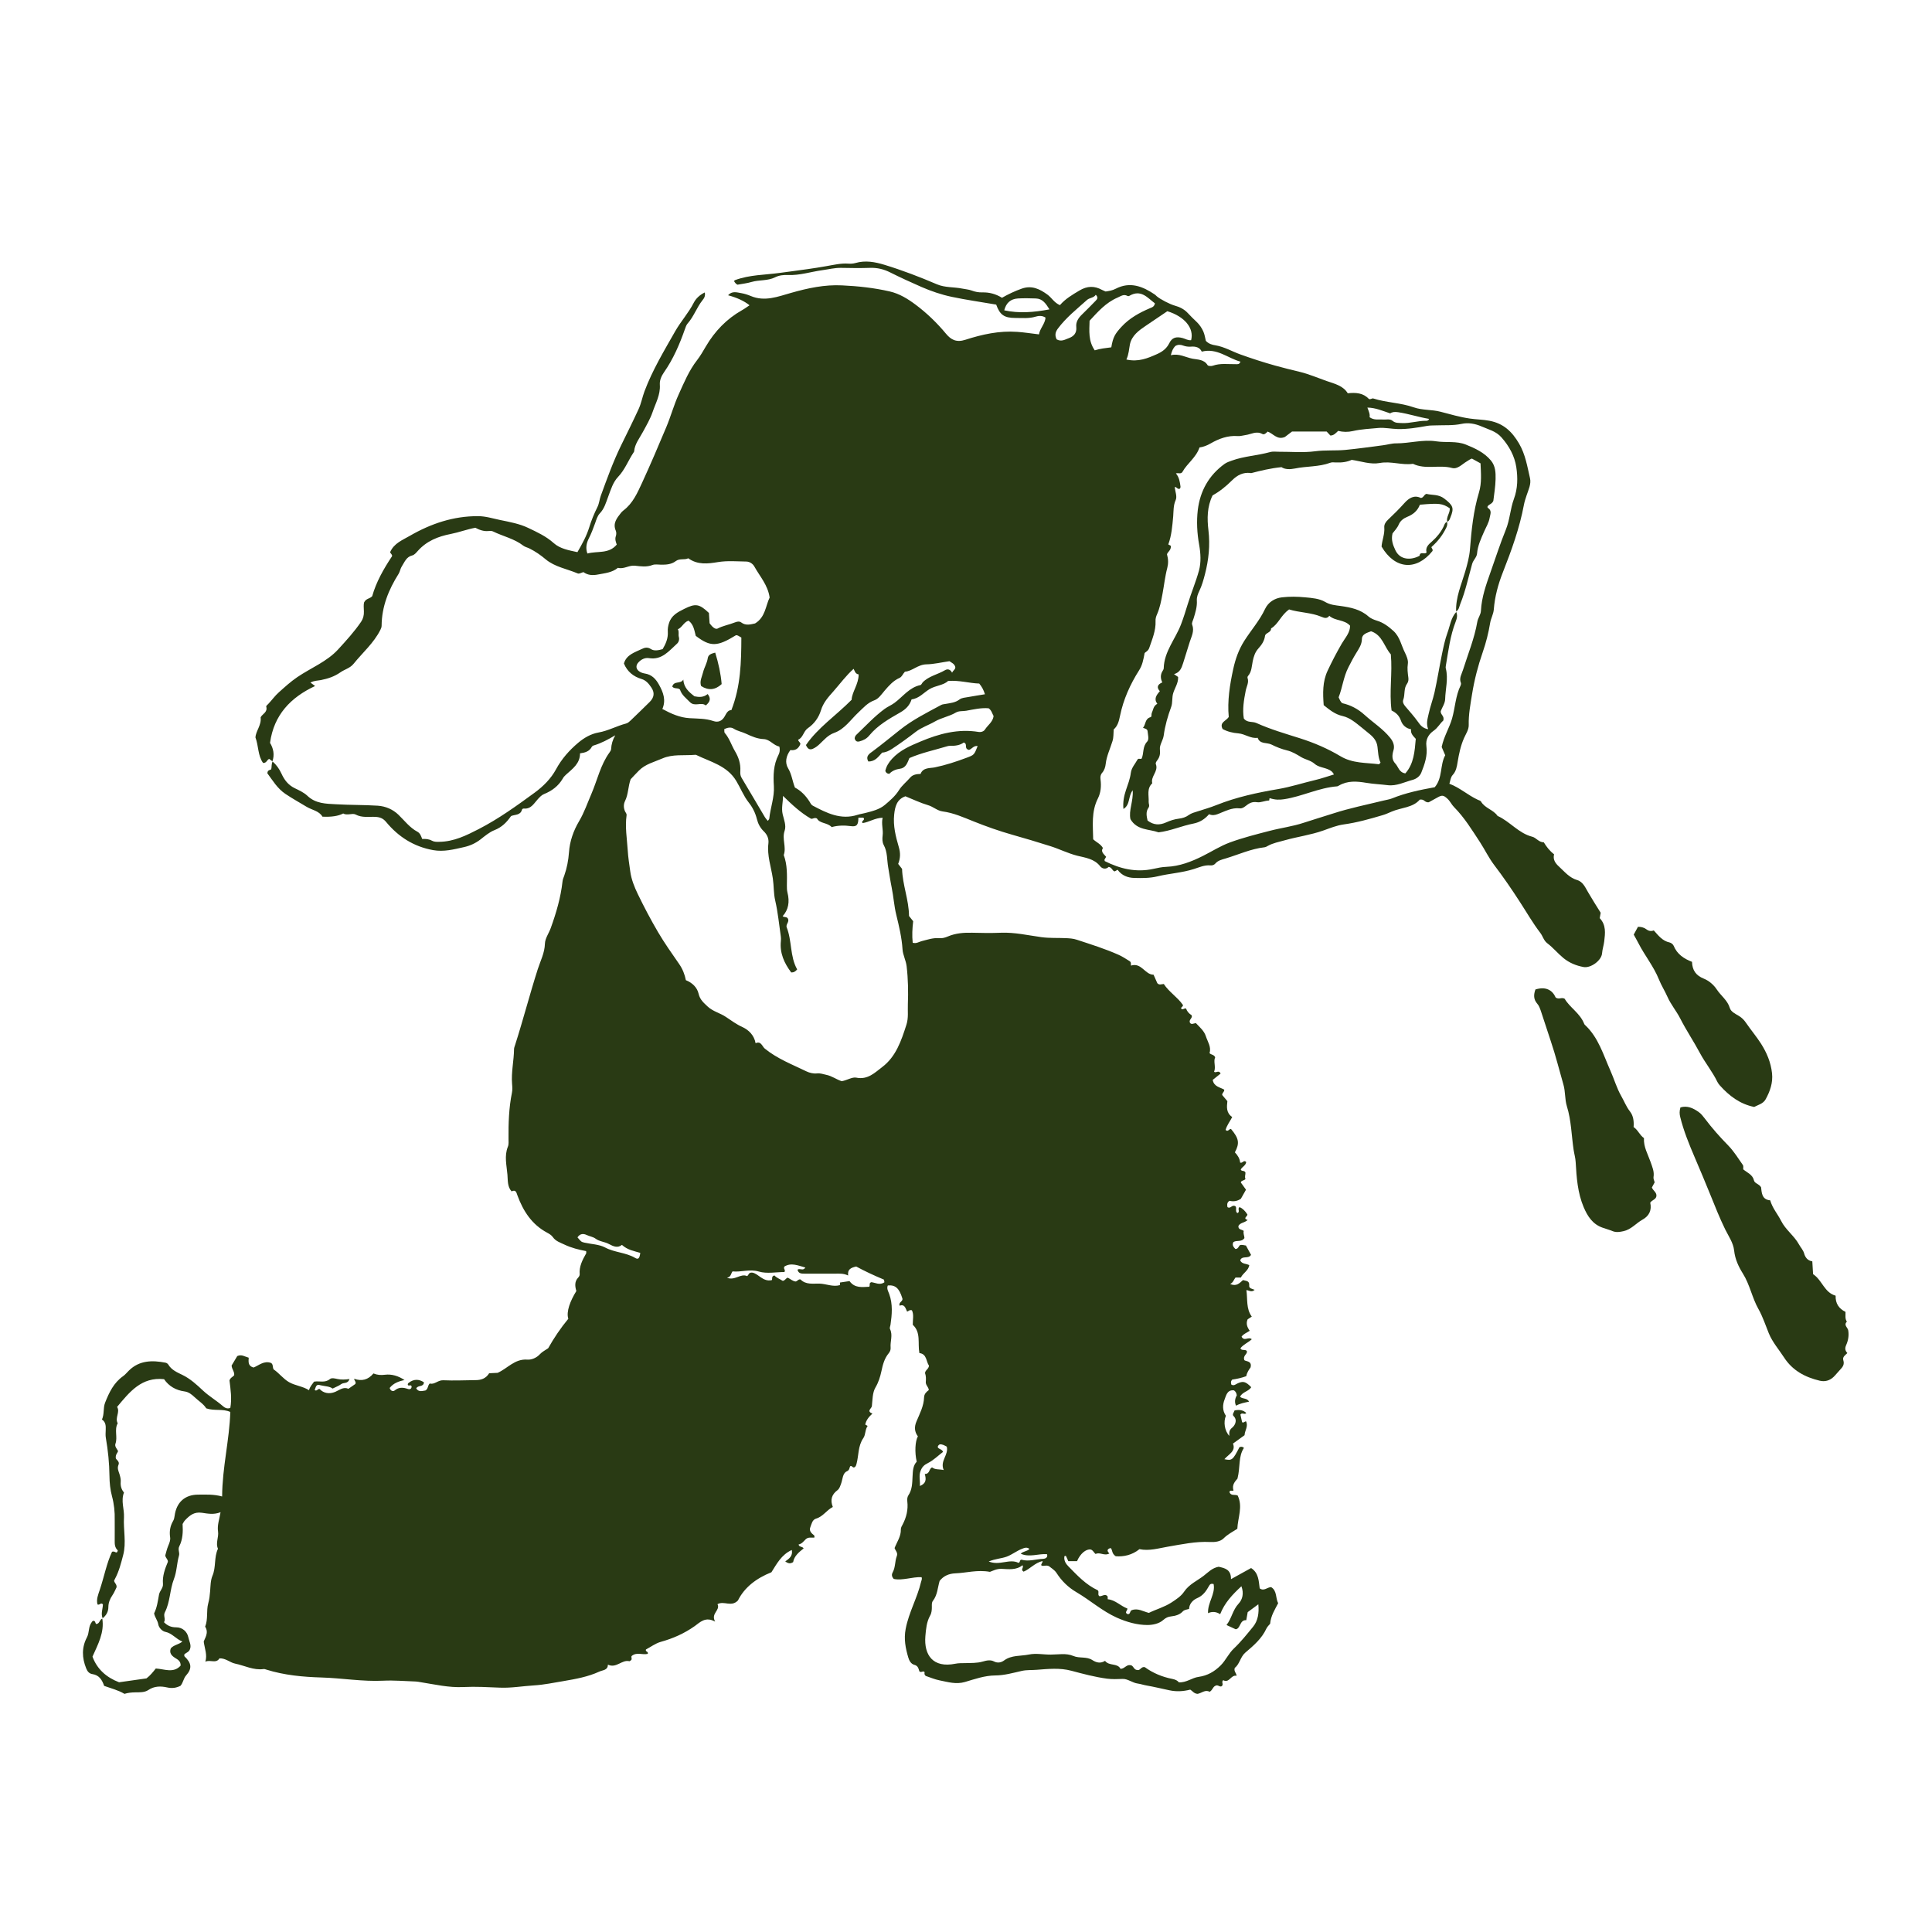 <svg xmlns="http://www.w3.org/2000/svg" fill="none" viewBox="0 0 879 879" height="879" width="879">
<path fill="#293A14" d="M124.07 346.471L122.488 345.293C121.434 345.603 121.372 347.215 119.697 347.122C117.279 343.835 117.682 339.401 116.224 335.524C116.379 332.517 119.015 329.974 118.581 326.377C119.263 324.857 121.899 324.082 121.124 321.477C121.031 321.167 121.713 320.609 122.085 320.237C123.729 318.5 125.186 316.454 126.892 314.965C129.527 312.608 132.194 310.159 135.202 308.112C141.435 303.864 148.753 301.042 153.87 295.429C157.529 291.429 161.25 287.366 164.32 282.839C165.251 281.444 165.623 279.893 165.561 278.219C165.499 276.606 165.375 274.963 165.654 274.063C166.615 272.172 168.197 272.513 169.344 271.241C171.111 264.915 174.46 258.931 178.368 253.07C178.554 252.264 177.592 251.798 177.499 251.209C179.267 247.147 183.081 245.752 186.43 243.798C196.043 238.247 206.276 234.774 217.533 234.836C220.944 234.836 224.2 235.89 227.487 236.573C231.828 237.472 236.356 238.278 240.294 240.17C244.325 242.092 248.481 243.984 251.954 247.116C254.838 249.69 258.838 250.372 262.714 251.209C264.885 247.457 266.838 243.922 268.048 240.015C269.04 236.79 270.311 233.689 271.831 230.65C272.606 229.099 272.73 227.27 273.319 225.626C276.141 217.905 278.901 210.183 282.529 202.741C285.227 197.221 287.987 191.702 290.561 186.089C291.739 183.515 292.235 180.693 293.228 178.026C296.856 168.351 302.158 159.576 307.213 150.676C309.756 146.21 313.26 142.396 315.616 137.776C316.609 135.822 318.345 134.179 320.64 133.062C321.043 134.706 320.268 135.791 319.586 136.628C316.981 139.916 315.647 144.04 312.826 147.203C312.236 147.885 311.926 148.877 311.616 149.746C309.197 156.63 306.345 163.297 302.127 169.344C300.98 170.987 300.05 172.972 300.205 175.049C300.515 179.608 298.282 183.422 296.918 187.453C295.832 190.616 294.096 193.562 292.483 196.539C290.964 199.392 288.824 201.935 288.514 205.315C288.514 205.563 288.266 205.811 288.142 206.028C285.785 209.625 284.266 213.75 281.227 216.944C278.87 219.424 277.909 222.773 276.73 225.905C275.707 228.634 274.994 231.394 272.854 233.627C271.8 234.743 271.304 236.48 270.777 237.999C269.908 240.418 269.009 242.806 267.831 245.1C266.807 247.147 266.373 249.38 267.241 251.829C271.831 250.589 276.978 252.139 280.607 247.767C280.265 246.775 279.645 245.41 280.203 243.86C280.452 243.147 280.452 242.154 280.172 241.472C278.715 238.123 280.607 235.766 282.467 233.41C282.808 232.976 283.18 232.572 283.615 232.262C287.925 229.037 290.002 224.231 292.142 219.61C295.987 211.269 299.584 202.803 303.151 194.306C305.197 189.438 306.562 184.321 308.763 179.484C311.213 174.057 313.477 168.568 317.198 163.793C318.686 161.87 319.896 159.731 321.136 157.622C325.198 150.707 330.563 145.094 337.602 141.125C338.781 140.474 339.835 139.667 341.013 138.892C338.595 136.949 335.339 135.429 331.245 134.334C333.075 132.256 335.246 133.031 337.261 133.372C338.719 133.621 340.176 134.086 341.51 134.644C347.929 137.373 353.882 134.954 359.929 133.248C367.527 131.078 375.217 129.434 383.125 129.837C390.412 130.178 397.668 130.954 404.8 132.597C409.266 133.621 413.08 136.008 416.646 138.675C421.732 142.489 426.321 146.924 430.414 151.854C432.678 154.583 435.159 155.916 439.221 154.583C446.818 152.133 454.664 150.397 462.788 150.986C466.013 151.203 469.207 151.73 472.711 152.133C473.115 149.435 475.44 147.42 475.688 144.505C474.2 143.513 472.587 143.637 471.254 144.04C468.184 145.001 465.052 144.66 461.951 144.66C456.835 144.66 454.912 143.234 453.237 138.582C446.477 137.404 439.686 136.473 432.988 135.047C428.275 134.055 423.716 132.504 419.22 130.551C414.413 128.442 409.638 126.271 404.955 123.915C402.102 122.488 399.188 121.775 395.963 121.868C391.497 122.023 387.001 121.961 382.535 121.868C379.682 121.837 376.923 122.55 374.163 122.922C368.953 123.635 363.868 125.341 358.565 125.124C356.487 125.031 354.472 125.248 352.611 126.178C349.231 127.853 345.448 127.264 341.913 128.287C339.866 128.907 337.695 129.124 335.525 129.527C334.811 129.186 334.346 128.566 333.943 127.853C334.129 127.698 334.284 127.481 334.501 127.419C341.044 125 347.991 125.093 354.751 124.163C359.03 123.573 363.278 123.046 367.558 122.426C370.349 122.023 373.139 121.589 375.93 121.093C379.248 120.534 382.535 119.697 385.977 119.945C387.032 120.038 388.179 119.945 389.202 119.666C393.699 118.333 398.226 119.201 402.382 120.472C410.506 122.953 418.445 125.992 426.259 129.341C429.949 130.923 433.949 130.52 437.764 131.295C439.19 131.605 440.709 131.667 442.105 132.194C443.655 132.783 445.206 133.062 446.88 133.031C450.043 132.938 453.02 133.714 455.873 135.481C458.757 133.838 461.734 132.411 464.928 131.295C469.486 129.713 473.053 131.512 476.495 133.993C478.448 135.388 479.627 137.745 482.231 138.83C484.712 135.946 487.906 134.086 491.131 132.163C494.666 130.054 497.953 129.992 501.426 131.915C501.892 132.163 502.419 132.349 503.008 132.628C504.527 132.411 506.109 132.163 507.566 131.388C514.14 127.977 519.877 130.272 525.397 133.993C525.738 134.21 525.986 134.551 526.296 134.799C527.971 136.225 532.219 138.396 534.483 139.047C536.746 139.667 538.762 140.66 540.406 142.427C541.677 143.823 543.072 145.156 544.437 146.459C545.739 147.699 546.732 149.187 547.445 150.738C548.096 152.195 548.313 153.839 548.623 155.079C549.988 156.506 551.538 156.878 552.933 157.095C557.027 157.777 560.531 159.886 564.314 161.25C569.493 163.111 574.733 164.816 580.067 166.305C583.819 167.359 587.633 168.289 591.385 169.189C595.479 170.181 599.51 171.917 603.572 173.344C607.169 174.584 611.108 175.484 613.185 178.926C616.999 178.523 620.255 178.802 622.798 181.499C623.511 181.903 624.194 181.127 624.752 181.282C630.768 183.205 637.187 183.205 643.172 185.314C647.11 186.709 651.358 186.275 655.389 187.329C659.793 188.477 664.196 189.779 668.755 190.43C671.669 190.864 674.646 190.864 677.592 191.423C684.073 192.632 687.981 196.415 691.144 201.842C694.027 206.772 694.865 212.23 696.105 217.564C696.725 220.2 695.392 222.835 694.555 225.378C694.089 226.805 693.624 228.169 693.345 229.626C691.361 240.263 687.702 250.372 683.732 260.45C681.624 265.815 680.073 271.459 679.639 277.257C679.453 279.521 678.306 281.32 677.964 283.459C677.22 287.956 676.104 292.39 674.584 296.762C672.445 302.933 670.801 309.259 669.747 315.802C669.003 320.485 668.103 325.074 668.227 329.819C668.289 331.989 666.925 333.912 666.088 335.804C664.537 339.339 663.793 342.967 663.173 346.688C662.832 348.797 662.491 350.905 660.94 352.58C659.979 353.634 659.917 355.03 659.421 356.58C664.165 358.348 667.886 361.821 672.414 363.898C672.91 364.115 673.592 364.27 673.809 364.674C675.577 367.744 679.422 368.364 681.345 371.217C686.988 373.728 690.864 379.124 697.19 380.706C698.896 381.14 700.167 383.279 702.369 383.217C703.64 385.295 705.036 387.125 707.052 388.675C706.462 391.032 707.579 392.706 709.253 394.226C711.827 396.583 713.967 399.342 717.626 400.428C720.2 401.172 721.347 403.932 722.556 405.978C724.355 409.079 726.247 412.056 728.262 415.281L727.828 417.731C730.805 420.863 730.309 424.615 729.875 428.274C729.658 430.104 729.037 431.872 728.882 433.763C728.634 436.988 723.735 440.585 720.448 439.965C717.13 439.345 714.091 438.135 711.331 435.903C708.726 433.763 706.586 431.127 703.92 429.112C702.338 427.902 701.935 425.918 700.788 424.429C697.346 419.933 694.555 415.033 691.485 410.32C687.764 404.552 683.887 398.908 679.732 393.451C677.313 390.257 675.546 386.535 673.344 383.155C669.716 377.636 666.274 371.961 661.591 367.247C660.413 366.069 659.793 364.55 658.583 363.433C656.785 361.759 656.103 361.635 653.963 362.844C652.537 363.619 651.141 364.394 650.025 365.015C648.877 365.108 648.412 364.581 647.854 364.177C647.389 363.867 646.893 363.681 645.962 363.805C642.768 367.526 637.528 367.371 633.155 369.263C631.822 369.821 630.458 370.472 629.031 370.876C623.201 372.612 617.372 374.256 611.325 375.093C608.131 375.527 605.061 376.798 602.084 377.853C596.316 379.899 590.3 380.675 584.47 382.318C581.865 383.062 579.199 383.527 576.811 384.861C576.346 385.14 575.85 385.419 575.322 385.481C569.121 386.194 563.446 388.83 557.554 390.598C555.879 391.094 554.143 391.466 552.902 392.923C552.344 393.575 551.507 393.792 550.67 393.73C548.003 393.482 545.646 394.598 543.196 395.373C537.77 397.11 532.064 397.389 526.575 398.722C523.071 399.559 519.598 399.528 516.094 399.435C513.086 399.373 510.388 398.35 508.466 395.714C508.093 395.931 507.659 396.21 507.194 396.458C505.985 396.272 505.985 394.629 504.403 394.412C503.256 395.59 501.519 395.373 500.527 394.102C497.829 390.66 493.705 390.226 490.108 389.326C485.86 388.241 482.045 386.287 477.921 384.985C472.153 383.155 466.354 381.419 460.525 379.775C454.602 378.101 448.741 376.023 443.004 373.728C438.415 371.899 433.856 369.821 428.833 369.17C426.445 368.86 424.584 366.999 422.197 366.317C418.724 365.294 415.406 363.681 411.933 362.286C407.994 363.681 407.188 366.999 406.816 370.658C406.289 375.744 407.529 380.613 408.925 385.388C409.731 388.086 409.669 390.474 408.645 393.047L410.413 395.311C410.63 402.691 413.514 409.39 413.576 416.739L415.468 419.127C415.064 422.414 414.909 425.701 415.251 428.926C416.925 429.422 418.103 428.491 419.344 428.181C421.98 427.53 424.522 426.6 427.282 426.848C428.678 426.972 429.98 426.6 431.221 426.073C434.787 424.553 438.508 424.274 442.353 424.367C446.694 424.491 451.036 424.553 455.377 424.367C461.641 424.119 467.719 425.546 473.859 426.383C477.518 426.879 481.146 426.662 484.774 426.817C486.542 426.91 488.247 426.972 489.953 427.561C496.341 429.67 502.76 431.654 508.931 434.414C510.667 435.19 512.249 436.244 513.861 437.236C514.854 437.856 514.388 438.601 514.575 439.314C519.35 437.794 520.9 443.469 524.839 443.469L526.544 447.314C527.413 448.307 528.374 447.748 529.49 447.686C531.816 451.284 535.661 453.609 538.142 457.144C538.514 458.013 537.181 458.106 537.398 458.881C538.111 459.718 538.886 458.478 539.63 458.881C540.126 460.183 540.809 461.021 542.173 461.92C542.731 463.222 540.716 463.905 541.398 465.331C542.08 466.323 543.041 465.579 544.096 465.486C545.77 467.285 547.848 468.99 548.623 471.44C549.429 473.952 551.197 476.339 550.298 479.13C551.011 479.968 552.251 479.688 552.871 481.022C551.941 482.975 553.306 485.363 552.375 487.627C553.244 488.371 554.515 486.635 555.352 488.433L551.755 491.317C552.251 494.387 555.042 494.635 556.965 495.751C557.182 496.775 555.972 497.116 556.065 498.201L558.422 500.992C558.143 503.566 557.802 506.326 560.624 508.217C559.57 510.264 558.174 511.969 557.616 514.078C558.701 515.194 559.197 513.52 560.066 513.644C563.694 517.985 564.066 520.094 561.833 524.28C563.074 525.583 564.097 527.133 564.221 528.932C565.368 529.428 565.833 527.474 566.981 528.684C566.826 530.265 565.12 530.854 564.5 532.095C564.903 533.118 566.113 532.312 566.64 533.459C566.733 534.296 566.144 535.444 566.671 536.374C565.989 537.304 564.81 536.901 564.531 537.987L566.888 541.274L564.562 545.398C562.919 546.545 561.12 546.762 559.383 546.328C558.081 547.165 558.329 548.22 558.453 549.212C559.849 550.111 560.345 548.158 561.802 548.654C563.074 549.15 561.678 551.135 562.981 551.91C564.407 551.383 562.795 549.801 564.004 549.212C565.286 549.75 566.464 550.866 567.539 552.561C567.57 553.46 565.306 554.267 567.632 555.073C566.268 556.344 564.314 556.189 563.446 557.771C563.26 559.569 565.027 559.29 565.864 560.035C565.523 561.213 566.206 562.36 566.175 563.29C564.81 565.275 562.64 564.097 561.151 565.12C560.438 566.485 561.244 567.384 562.05 568.252C563.291 568.283 563.508 567.136 564.066 566.547C565.12 566.143 565.989 566.609 566.857 566.671L569.183 570.919C567.973 572.997 565.089 571.043 564.252 573.431C565.058 575.198 566.981 574.826 568.376 575.601C568.004 578.144 565.523 579.167 564.562 581.245H562.112C561.337 582.144 561.182 583.416 559.694 584.191C562.608 585.431 563.973 583.757 565.523 582.392C566.857 582.858 568.562 582.548 568.345 584.935C568.221 586.238 569.741 586.362 570.826 586.827C569.493 588.129 568.252 587.075 567.074 586.951C567.663 591.199 566.888 595.448 569.524 599.014L567.632 600.254C566.764 602.239 567.477 603.913 568.593 605.464C567.26 606.363 565.771 606.859 564.872 608.13C566.051 610.456 567.973 608.006 569.524 609.309C567.88 610.859 565.709 611.635 564.345 613.433C564.903 614.705 566.392 613.743 567.229 614.612C567.787 616.1 565.399 616.534 566.113 618.767C566.609 619.511 569.772 618.953 568.965 622.147C568.283 623.077 567.322 624.411 567.012 626.116C564.841 626.922 562.608 627.388 560.624 627.667C559.756 628.628 560.097 629.372 560.252 629.992C560.996 630.333 561.43 630.271 561.957 629.992C565.244 628.101 566.578 628.318 569.276 631.14C568.097 633.093 565.213 633.248 564.19 635.481C565.399 636.628 567.353 635.915 568.283 637.714C566.206 638.148 564.159 638.52 562.36 639.543C561.658 638.076 561.771 636.504 562.702 634.83C562.577 633.9 562.236 633.062 561.368 632.566C558.267 632.225 557.833 635.016 557.151 636.721C556.251 639.016 556.065 641.714 557.74 644.133C556.562 646.924 557.12 651.017 559.321 653.281C559.197 651.668 559.228 650.645 560.624 649.528C561.554 648.784 563.353 646.334 561.182 644.195C560.5 643.513 561.461 642.489 561.678 641.714C563.952 641.218 565.73 641.6 567.012 642.861C566.33 643.854 565.151 642.458 564.345 643.575L565.12 647.079C565.927 647.482 566.175 646.675 566.919 646.675C568.035 648.939 566.299 650.924 566.237 652.97L560.965 656.785C562.36 660.258 559.011 661.622 557.058 663.886C560.531 664.63 560.903 664.289 563.911 658.428C564.562 658.18 565.213 658.056 565.958 658.738C563.322 662.707 564.376 667.39 563.012 672.724C562.236 673.716 560.283 675.421 561.213 678.088C560.593 678.553 559.725 677.747 559.352 678.771C559.942 680.755 561.864 679.794 563.105 680.414C565.554 685.469 563.167 690.461 562.95 695.547C560.748 696.942 558.515 698.09 556.655 699.95C555.228 701.377 552.716 701.687 550.546 701.563C544.003 701.222 537.708 702.617 531.289 703.702C527.133 704.415 522.854 705.749 518.42 704.819C515.071 707.516 511.225 708.323 507.628 708.044C505.861 706.896 506.14 705.47 505.52 704.478C505.365 704.415 505.21 704.322 505.117 704.353C503.597 704.819 503.597 705.687 504.744 706.772C502.45 708.075 500.372 705.997 498.48 707.02C497.581 706.338 497.333 705.253 496.186 704.974C494.077 704.695 491.472 706.865 490.015 710.276H486.046L484.991 707.951C484.526 707.796 484.278 707.92 484.247 708.261C484.03 710.028 484.898 711.455 486.046 712.602C490.108 716.757 494.077 721.037 499.442 723.517C500.248 724.293 499.194 725.502 500.186 726.215C501.302 726.339 502.419 725.285 503.349 725.812C504.341 726.339 503.814 726.929 504 727.611C507.442 727.921 509.83 730.681 512.931 731.828C513.024 732.789 511.411 733.596 512.993 734.371C514.357 734.619 513.985 732.944 514.854 732.603C517.675 731.487 520.094 733.192 522.699 733.813C526.048 732.169 529.676 731.208 532.901 729.13C535.103 727.704 537.336 726.246 538.731 724.169C541.026 720.758 544.654 719.238 547.662 716.912C549.646 715.393 551.414 713.377 554.453 712.819C557.058 713.439 560.128 713.904 560.066 718.463L569.214 713.408C572.718 715.672 572.656 719.331 573.121 722.649C575.105 724.107 576.501 722.122 578.33 722.091C581.09 723.766 580.284 727.084 581.524 729.409C580.005 732.355 578.206 735.053 577.865 738.774C577.524 739.208 576.656 739.953 576.191 740.914C574.051 745.565 570.33 748.697 566.547 751.922C564.314 753.845 564.004 757.163 561.802 758.806C561.213 760.357 562.484 761.07 562.608 762.435C560.035 761.814 559.259 766.001 556.531 764.419C555.538 765.318 556.779 766.156 555.941 767.086C555.135 767.83 554.112 766.373 553.151 766.9C551.786 767.334 551.755 768.947 550.329 769.722C548.375 768.544 546.576 770.404 544.84 770.652C543.165 770.528 542.514 769.288 541.522 768.73C538.359 769.536 535.32 769.722 532.095 769.04C528.591 768.295 525.118 767.458 521.614 766.838C520.28 766.621 519.009 766.156 517.675 765.97C515.226 765.66 513.086 763.768 510.791 763.861C508.373 763.954 506.078 764.047 503.628 763.737C498.108 762.993 492.775 761.566 487.441 760.14C482.231 758.744 476.929 759.303 471.688 759.706C469.455 759.892 467.161 759.706 464.928 760.202C460.928 761.101 456.99 762.249 452.803 762.28C448.028 762.311 443.5 763.923 439.004 765.256C434.911 766.435 431.252 765.256 427.468 764.512C425.236 764.078 423.096 763.117 421.173 762.497C420.46 761.907 420.584 761.38 420.677 760.822C420.026 759.861 419.189 761.225 418.29 760.419C417.917 759.396 417.824 757.907 415.995 757.442C414.475 757.07 413.607 755.457 413.235 754.093C411.995 749.876 411.157 745.751 412.057 741.069C413.483 733.565 417.359 726.991 419.065 719.672C419.22 719.021 419.623 718.432 419.282 717.564C415.002 717.378 410.692 719.207 406.63 718.37C405.576 717.192 405.669 716.23 406.134 715.393C407.436 713.067 407.095 710.369 408.025 707.951C408.614 706.462 407.374 705.439 407.002 704.322C408.118 701.47 409.948 698.989 409.855 695.857C409.855 695.02 410.258 694.337 410.661 693.624C412.398 690.337 413.235 686.802 412.801 683.112C412.677 682.089 412.801 681.096 413.235 680.414C415.064 677.716 415.033 674.739 415.189 671.669C415.313 669.313 415.375 666.739 417.08 665.033C416.088 660.754 416.367 655.637 417.607 653.498C416.026 651.389 415.933 649.156 416.956 646.738C418.445 643.171 420.305 639.729 420.429 635.729C420.491 634.179 421.453 633.279 422.569 632.442C422.507 631.047 421.08 630.209 421.204 628.721C421.328 627.387 421.328 625.992 420.863 624.721C420.925 623.356 422.507 622.922 422.662 621.341C421.297 619.418 421.732 616.007 418.29 615.604C417.452 611.045 419.096 606.239 415.282 602.735C415.251 600.44 415.871 598.052 414.878 596.13C413.669 595.851 413.452 596.533 412.708 596.75C411.995 595.355 411.684 593.184 409.297 594.052C408.677 592.378 411.002 592.161 410.537 590.703C409.111 586.083 407.374 584.532 403.932 584.842C403.281 586.238 404.149 587.571 404.552 588.687C406.258 593.37 405.824 598.083 405.141 602.797C405.048 603.448 404.645 604.099 404.955 604.75C406.289 607.479 404.955 610.301 405.203 613.092C405.296 614.084 404.955 614.922 404.304 615.728C402.351 618.085 401.637 620.937 401.017 623.852C400.459 626.426 399.715 628.876 398.288 631.295C396.924 633.62 396.986 636.876 396.676 639.729C396.552 640.877 394.071 641.993 396.924 643.14C395.249 644.66 394.04 646.179 393.668 648.133L394.753 648.753C393.544 650.397 393.885 652.691 392.8 654.273C390.288 657.901 390.753 662.149 389.668 666.088C389.513 666.615 389.389 667.142 388.892 667.483C388.055 668.103 387.838 666.894 386.97 666.987C386.319 667.483 386.784 668.754 385.295 669.406C383.342 670.243 383.404 673.034 382.69 674.956C382.256 676.104 381.977 677.251 381.016 677.995C378.38 679.949 377.636 682.43 378.907 685.624C376.054 687.081 374.473 689.996 371.279 690.926C369.573 691.422 369.232 693.376 368.674 694.834C367.992 696.539 369.201 697.593 370.411 698.555C370.566 698.679 370.504 699.02 370.566 699.516C369.263 699.764 367.806 699.113 366.534 700.353C365.635 701.222 364.798 702.431 363.34 702.679C363.526 703.981 365.015 703.454 365.635 704.478C363.495 706.183 361.294 707.982 360.86 710.71C359.557 711.548 358.596 711.362 357.262 710.4C359.061 709.16 360.798 707.889 360.239 705.191C355.495 707.33 353.324 711.641 350.968 715.331C344.021 718.091 338.657 722.277 335.742 728.169C332.672 731.332 329.447 728.169 326.439 729.843C327.834 732.727 323.276 733.968 325.354 737.782C320.919 735.332 318.469 738.123 316.113 739.798C311.337 743.178 306.221 745.441 300.639 746.992C298.189 747.674 296.018 749.349 293.879 750.465C293.538 751.643 295.057 751.209 294.716 752.449C292.452 753.07 289.754 751.55 287.522 753.318C286.809 753.814 287.894 754.806 287.026 755.395C286.808 755.55 286.529 755.861 286.343 755.799C282.932 754.961 280.39 759.21 276.575 757.349C276.544 759.985 274.281 759.768 272.637 760.543C267.489 762.9 261.939 763.892 256.512 764.822C252.016 765.567 247.519 766.528 242.93 766.807C237.782 767.117 232.604 768.047 227.487 767.83C221.936 767.613 216.417 767.272 210.897 767.551C204.168 767.892 197.749 766.342 191.237 765.319C190.585 765.225 189.903 765.07 189.221 765.039C184.26 764.884 179.298 764.419 174.367 764.667C164.972 765.132 155.7 763.489 146.335 763.21C137.9 762.962 129.372 762.187 121.155 759.613C120.783 759.489 120.349 759.334 119.976 759.365C115.356 760.016 111.294 757.783 106.952 756.884C104.565 756.388 102.735 754.403 99.851 754.496C98.332 757.039 95.696 754.961 93.432 756.016C94.362 752.853 93.184 750.372 92.688 746.899C93.153 745.317 95.138 742.899 93.339 740.077C94.735 736.635 93.804 732.882 94.735 729.502C95.262 727.58 95.448 725.843 95.603 723.921C95.789 721.626 95.758 719.083 96.657 716.943C98.363 712.974 97.308 708.509 99.169 704.633C97.991 701.997 99.603 699.392 99.2 696.756C98.766 693.934 99.82 691.205 100.347 688.011C97.246 689.252 94.424 688.632 91.789 688.259C88.223 687.763 86.238 689.531 84.191 691.671C83.726 692.136 83.447 692.787 83.075 693.376C83.292 696.849 83.168 700.353 81.587 703.485C80.78 705.067 81.866 706.276 81.431 707.765C80.439 711.238 80.439 715.083 79.137 718.401C77.214 723.331 77.462 728.82 75.013 733.534C74.175 735.115 75.509 736.697 74.609 738.061C76.253 739.736 77.989 740.387 80.191 740.387C82.92 740.387 85.122 742.247 85.68 744.883C86.052 746.682 87.137 748.449 86.455 750.248C86.021 751.736 84.532 751.891 83.819 752.791C83.881 753.163 83.819 753.504 83.974 753.628C87.168 756.667 87.478 759.117 84.688 762.249C83.447 763.644 83.385 765.505 82.114 766.993C80.284 767.892 78.424 768.264 76.067 767.737C73.214 767.086 70.206 767.055 67.477 768.916C65.772 770.063 63.508 769.939 61.523 769.97C59.88 770.001 58.298 770.125 56.624 770.652C53.771 768.947 50.484 768.14 47.383 767.024C46.453 764.295 45.119 762.124 42.018 761.659C40.561 761.442 39.724 760.388 39.196 759.024C37.274 754.248 37.119 749.535 39.568 744.914C40.685 742.774 40.158 740.17 41.646 738.154C41.894 737.844 42.018 737.472 42.483 737.41C43.445 737.41 43.29 738.371 43.693 738.867C45.367 738.898 45.243 736.821 46.546 736.417C47.538 742.774 44.592 748.077 42.08 753.721C44.189 759.489 48.499 763.21 54.174 765.381C58.422 764.76 62.578 764.171 66.64 763.613C68.314 762.342 69.586 760.76 70.888 759.117C74.795 759.334 78.92 761.411 82.176 757.814C82.269 755.768 80.935 755.085 79.633 754.279C78.051 753.287 76.904 752.015 77.71 749.938C79.075 748.356 81.307 748.263 82.982 746.837C80.036 745.72 78.331 743.054 75.198 742.433C73.834 742.185 72.253 740.573 72.004 738.991C71.694 737.193 70.454 735.859 70.113 734.03C71.446 731.394 71.819 728.386 72.346 725.502C72.687 723.704 74.299 722.525 74.144 720.634C73.834 717.005 75.075 713.718 76.377 710.586C76.47 709.408 75.323 708.912 75.198 707.641C75.571 706.369 75.912 704.788 76.532 703.299C77.059 702.028 77.617 700.756 77.4 699.392C76.997 696.756 77.4 694.306 78.765 691.981C79.168 691.298 79.354 690.461 79.447 689.655C80.253 683.546 84.067 680.042 90.114 680.011C93.587 680.011 97.091 679.763 101.061 680.848C101.123 667.7 104.379 655.203 104.782 642.396C101.34 640.815 97.556 642.055 93.835 640.753C92.595 638.737 90.362 637.404 88.502 635.636C87.261 634.489 85.866 633.31 84.005 633.062C80.098 632.535 76.904 630.768 74.64 627.481C64.407 626.395 58.98 633.248 53.275 640.101C54.763 642.489 52.158 645.032 53.554 647.544C51.91 650.49 53.616 653.808 52.53 656.847C52.096 658.087 53.151 659.11 53.709 660.165C53.492 661.126 52.468 661.684 52.685 663.452C52.809 664.072 54.577 664.971 53.926 666.398C53.213 668.01 53.926 669.313 54.36 670.677C54.701 671.855 55.042 673.034 54.918 674.243C54.763 676.073 55.259 677.716 56.407 679.05C54.918 682.864 56.593 686.554 56.407 690.244C56.066 696.012 57.554 701.842 56.035 707.547C55.073 711.176 54.174 714.835 52.375 718.215C52.189 718.556 52.034 718.928 51.91 719.145C52.034 720.261 53.213 720.727 53.027 722.184C52.499 723.207 51.972 724.603 51.135 725.812C50.019 727.425 49.336 729.192 49.305 731.084C49.305 733.317 48.344 734.929 46.701 736.262C45.801 734.123 46.763 732.014 46.825 729.967C45.956 728.851 45.398 730.402 44.375 729.998C43.693 727.673 44.716 725.378 45.429 723.207C47.383 717.347 48.53 711.176 50.98 705.997C52.282 705.563 52.654 706.772 53.337 706.121C53.43 705.811 53.647 705.439 53.554 705.346C52.22 704.105 52.158 702.555 52.189 700.911C52.251 697.779 52.158 694.678 52.189 691.546C52.282 687.887 51.91 684.321 50.949 680.724C50.143 677.747 49.833 674.615 49.802 671.514C49.74 665.684 49.15 659.948 48.158 654.211C47.941 653.032 48.065 651.761 48.096 650.552C48.158 648.753 48.158 647.017 46.391 645.838C47.538 643.264 46.856 640.629 47.817 638.179C49.647 633.527 51.755 629.093 56.035 626.085C57.027 625.403 57.771 624.38 58.67 623.542C63.446 618.86 69.276 618.829 75.291 619.976C75.788 620.069 76.346 620.441 76.594 620.875C78.082 623.356 80.625 624.38 83.013 625.558C86.579 627.294 89.525 629.992 92.347 632.659C95.138 635.264 98.425 637.156 101.278 639.636C102.146 640.381 103.231 641.156 104.782 640.567C105.557 636.349 104.906 632.132 104.41 628.039C104.813 626.767 105.991 626.426 106.549 625.682C106.735 624.038 105.495 623.015 105.371 621.279L107.945 616.968C109.929 616.069 111.325 617.216 113.154 617.712C113.092 619.387 112.658 621.465 115.387 622.178C117.775 621.217 120.132 618.922 123.326 620.1C124.411 620.813 123.915 622.116 124.504 623.046C127.016 624.721 128.814 627.294 131.512 628.845C134.365 630.457 137.714 630.675 140.598 632.504C141.001 630.83 142.117 629.775 142.893 628.597C145.342 628.194 147.885 629.31 150.118 627.419C150.924 626.736 152.568 627.201 153.622 627.419C155.327 627.76 156.971 627.698 159.018 627.419C158.273 629.713 156.32 628.907 155.265 629.713C154.211 630.519 152.878 630.954 151.327 631.76C149.901 630.675 147.854 630.737 145.932 630.271C144.133 629.806 143.916 630.116 143.172 632.411C144.133 633.155 144.536 631.791 145.404 631.946C147.172 633.868 149.808 634.396 152.537 633.248C154.459 632.442 156.196 630.83 158.521 631.853L161.653 629.682C162.181 628.597 161.157 628.287 161.157 627.294C164.568 628.535 167.483 627.791 169.902 624.876C171.608 625.589 173.282 625.713 175.174 625.465C178.182 625.093 181.283 625.992 184.042 627.884C181.283 628.442 178.926 629.372 177.282 631.481C177.685 632.845 178.833 633.217 179.546 632.628C181.531 630.985 183.453 631.202 185.624 631.946C186.399 632.225 187.298 631.946 187.267 630.768C186.988 629.775 185.996 630.768 185.593 630.147C185.376 629.682 185.686 629.341 185.965 629.124C188.26 627.357 190.585 627.387 192.88 628.907C192.694 631.264 190.182 630.023 189.376 631.698C190.523 633.527 192.229 632.783 193.562 632.628C194.865 631.884 194.493 630.488 195.516 629.434C197.625 630.116 199.206 627.884 201.625 627.977C206.493 628.194 211.393 627.977 216.261 627.915C218.773 627.915 221.006 627.294 222.556 624.783L226.402 624.597C230.898 622.643 234.154 618.147 239.922 618.581C241.751 618.736 244.108 617.837 245.69 616.069C246.651 615.015 248.077 614.332 249.411 613.402C252.016 608.751 255.086 604.192 258.559 600.006C257.535 596.719 259.458 591.85 262.218 587.385C261.629 585.338 261.257 583.106 263.117 581.183C263.458 580.842 263.768 580.222 263.737 579.757C263.427 576.191 265.009 573.214 266.683 570.268C266.807 570.082 266.683 569.772 266.683 569.213C263.365 568.593 259.985 567.756 256.853 566.267C254.931 565.337 252.822 564.748 251.488 562.794C250.899 561.957 249.876 561.337 248.946 560.841C241.969 557.12 238.03 551.011 235.394 543.816C234.96 542.607 234.681 541.057 232.759 542.049C230.774 539.878 231.084 536.932 230.867 534.452C230.526 530.265 229.348 525.924 231.084 521.676C231.518 520.621 231.363 519.257 231.363 518.047C231.301 511.039 231.518 504.062 232.914 497.178C233.193 495.875 233.1 494.449 232.976 493.116C232.542 487.813 233.813 482.603 233.875 477.332C233.875 476.68 234.185 476.029 234.371 475.378C238.03 463.967 241.007 452.369 244.666 440.957C245.876 437.174 247.798 433.577 247.922 429.36C247.984 426.941 249.721 424.615 250.589 422.196C253.07 415.312 255.117 408.366 255.923 401.079C256.016 400.149 256.388 399.249 256.729 398.35C257.939 394.939 258.59 391.466 258.869 387.776C259.21 382.783 260.884 377.977 263.458 373.635C265.815 369.666 267.272 365.325 269.102 361.107C271.8 354.812 273.226 347.928 277.351 342.285C277.661 341.85 278.002 341.323 278.033 340.827C278.157 338.625 278.746 336.548 279.924 334.532C276.73 336.424 273.598 338.129 270.156 339.153C269.784 339.246 269.381 339.525 269.226 339.835C268.141 341.85 266.249 342.44 263.892 342.75C263.923 347.432 260.45 349.789 257.473 352.487C256.853 353.045 256.388 353.572 255.985 354.316C254.031 357.634 251.085 359.836 247.55 361.263C246.372 361.728 245.628 362.627 244.759 363.526C242.992 365.418 241.689 368.147 238.402 367.868C237.968 367.837 237.565 368.023 237.472 368.426C236.759 371 234.278 370.534 232.511 371.279C230.557 374.101 228.355 376.364 224.944 377.698C222.712 378.566 220.634 380.333 218.649 381.884C216.324 383.683 213.843 384.799 211.052 385.419C206.462 386.442 201.935 387.652 197.067 386.783C188.26 385.202 181.283 380.737 175.701 374.007C174.336 372.333 172.879 371.775 170.863 371.651C167.824 371.496 164.785 372.178 161.746 370.565C160.32 369.821 157.87 371.186 156.165 370.1C153.932 371.279 150.779 371.764 146.707 371.558C145.187 368.922 141.962 368.55 139.482 367.061C136.257 365.108 132.939 363.278 129.807 361.169C126.178 358.72 123.977 354.968 121.651 351.836C121.713 350.409 122.519 350.44 123.388 350.037C123.698 349.014 123.388 347.618 124.039 346.471C125.775 347.99 127.078 349.851 128.039 351.929C129.341 354.781 131.047 357.107 134.086 358.596C136.071 359.557 138.303 360.58 139.823 362.038C143.606 365.666 148.319 365.666 152.847 365.914C159.173 366.286 165.53 366.162 171.856 366.565C175.515 366.813 178.771 368.271 181.283 370.689C184.073 373.387 186.399 376.55 189.903 378.411C191.175 379.093 191.609 380.457 192.074 381.698C193.624 381.636 195.113 381.729 196.415 382.442C197.532 383.062 198.586 383.031 199.857 383C206.493 382.938 212.199 380.085 217.812 377.201C226.836 372.55 235.053 366.627 243.24 360.642C247.178 357.758 250.682 354.254 252.977 350.006C255.551 345.231 259.055 341.323 263.055 337.943C265.66 335.742 268.792 333.881 272.327 333.261C276.699 332.486 280.607 330.284 284.886 329.168C285.63 328.981 286.312 328.361 286.871 327.834C289.785 325.043 292.7 322.221 295.584 319.368C297.631 317.322 297.941 315.182 296.359 312.825C295.243 311.151 293.972 309.538 291.863 308.918C288.173 307.802 285.413 305.6 283.863 301.879C285.01 297.848 288.762 296.824 291.987 295.274C293.259 294.654 294.592 294.282 296.142 295.305C297.6 296.266 299.553 295.894 301.476 295.336C302.903 292.948 304.019 290.405 303.833 287.429C303.74 286.064 303.957 284.762 304.391 283.459C305.476 279.955 308.36 278.498 311.275 277.04C316.454 274.435 318.159 274.715 322.532 278.87L322.842 283.552C323.617 284.576 324.33 285.568 325.571 286.033C325.819 286.033 326.16 286.126 326.346 286.033C328.889 284.669 331.773 284.234 334.439 283.149C335.401 282.777 336.424 282.591 337.168 283.149C339.308 284.793 341.479 284.079 343.525 283.645C348.239 280.823 348.301 275.676 350.161 271.862C349.355 266.187 345.727 262.28 343.246 257.814C342.502 256.45 341.044 255.52 339.587 255.489C335.277 255.427 330.966 255.023 326.625 255.737C322.098 256.481 317.446 257.101 313.136 254C311.43 254.899 309.26 253.907 307.43 255.302C305.507 256.76 303.182 256.946 300.856 256.915C299.491 256.915 298.003 256.605 296.825 257.07C294.158 258.093 291.46 257.659 288.886 257.38C286.126 257.07 283.832 259.086 281.134 258.341C278.498 260.512 275.304 260.76 272.079 261.38C269.443 261.908 267.365 261.659 265.443 260.295C264.42 260.574 263.489 261.163 262.9 260.915C258.001 258.838 252.419 257.938 248.294 254.496C245.969 252.543 243.643 250.93 241.007 249.597C240.046 249.101 238.899 248.883 238.092 248.263C233.968 245.069 228.851 244.015 224.293 241.782C223.735 241.503 222.96 241.534 222.277 241.596C220.014 241.844 218.029 241.038 216.261 240.108C212.354 240.852 208.757 242.216 205.129 242.93C199.237 244.077 194.09 246.155 190.058 250.682C189.345 251.488 188.508 252.481 187.578 252.698C184.818 253.349 184.073 255.768 182.802 257.69C182.151 258.683 181.996 260.016 181.376 261.039C176.817 268.265 173.685 275.955 173.623 284.669C173.623 285.351 173.375 285.94 173.065 286.56C170.057 292.576 164.972 296.917 160.847 302.034C159.235 304.019 156.785 304.546 154.893 305.879C152.102 307.833 149.219 308.763 145.994 309.414C144.536 309.693 142.831 309.631 141.249 310.562L143.358 312.112C132.225 317.322 124.597 325.26 122.86 337.974C124.349 340.455 125.031 343.339 123.915 346.471H124.07ZM359.96 442.415C356.797 438.197 354.689 433.608 355.278 428.088C355.34 427.406 355.34 426.724 355.247 426.073C354.441 420.615 353.944 415.095 352.704 409.762C351.929 406.413 352.115 403.064 351.619 399.714C350.843 394.412 348.921 389.202 349.603 383.714C349.851 381.543 349.045 379.713 347.494 378.225C345.882 376.674 344.89 374.783 344.362 372.643C343.649 369.852 342.44 367.371 340.641 365.108C338.285 362.131 336.951 358.565 334.998 355.34C330.811 348.331 323.338 346.688 316.795 343.494C316.578 343.37 316.268 343.401 315.989 343.432C311.089 343.835 306.035 343.029 301.352 345.075C297.662 346.688 293.6 347.618 290.654 350.626C289.32 351.96 288.049 353.355 286.933 354.533C285.723 357.882 285.909 361.325 284.39 364.394C283.646 365.914 283.677 367.557 284.359 369.108C284.607 369.697 285.165 370.131 285.072 370.938C284.328 376.271 285.258 381.574 285.599 386.877C285.785 390.07 286.312 393.295 286.746 396.458C287.212 399.994 288.607 403.529 290.189 406.785C293.041 412.677 296.111 418.506 299.429 424.15C302.344 429.112 305.693 433.825 308.98 438.57C310.593 440.895 311.554 443.407 312.05 445.95C315.058 447.159 317.198 449.299 317.849 452.152C318.469 454.85 320.175 456.245 321.942 457.92C324.33 460.183 327.586 460.866 330.253 462.664C332.672 464.277 335.029 466.044 337.788 467.285C340.579 468.556 343.122 470.975 343.773 474.634C346.254 473.486 346.75 476.06 347.929 477.053C353.634 481.704 360.456 484.309 366.968 487.472C368.271 488.092 370.1 488.557 371.651 488.371C373.232 488.185 374.442 488.712 375.837 488.991C378.535 489.519 380.613 491.193 382.969 491.906C385.357 491.503 387.745 489.922 389.544 490.294C394.815 491.379 398.04 487.999 401.358 485.487C407.653 480.743 410.072 473.455 412.398 466.199C413.39 463.098 412.925 460.059 413.049 456.989C413.266 451.222 413.173 445.423 412.491 439.655C412.181 436.957 410.785 434.445 410.63 432.027C410.289 426.569 409.049 421.452 407.777 416.212C406.785 412.18 406.537 407.963 405.7 403.87C405.079 400.831 404.645 397.761 404.118 394.691C403.498 391.28 403.839 387.683 402.071 384.458C401.389 383.217 401.389 381.605 401.575 380.085C401.916 377.45 400.893 374.876 401.575 372.054C398.04 372.116 395.435 374.07 392.458 374.473C391.528 373.449 393.916 373.17 392.8 372.023H390.536C390.536 375.248 389.854 376.24 387.125 375.868C384.179 375.465 381.295 375.496 378.38 376.302C376.426 374.163 372.953 374.783 371.682 372.364C370.473 371.806 369.79 372.705 368.984 372.488C364.209 369.759 360.239 366.007 356.239 362.1C356.27 364.984 355.433 367.557 356.084 370.441C356.642 372.86 357.821 375.589 356.983 377.977C355.681 381.698 357.883 385.388 356.58 389.016C358.255 393.482 358.069 398.164 358.007 402.815C358.007 403.87 358.007 404.986 358.255 406.009C359.371 410.351 358.689 413.979 356.084 416.832C356.766 417.483 358.038 416.956 358.503 418.01C359.185 419.468 357.511 420.46 357.883 421.824C360.394 428.057 359.34 435.159 362.689 441.05C361.914 441.981 361.17 442.477 359.929 442.446L359.96 442.415ZM655.917 339.866C656.909 335.059 659.39 331.245 660.63 326.966C662.056 321.973 662.212 316.609 664.537 311.864C664.692 311.523 664.785 310.996 664.661 310.686C663.762 308.546 665.002 306.748 665.592 304.856C667.886 297.569 670.832 290.467 672.135 282.87C672.445 281.103 673.685 279.738 673.778 277.878C674.088 271.738 676.135 266.001 678.151 260.295C680.445 253.845 682.523 247.333 685.097 241.007C686.957 236.449 687.112 231.518 688.787 226.991C690.554 222.215 690.585 217.347 689.872 212.571C689.097 207.486 686.647 202.989 683.143 199.02C680.6 196.136 677.251 195.423 674.088 194.027C671.111 192.725 667.979 192.198 664.971 192.849C661.064 193.686 657.157 193.376 653.25 193.531C651.885 193.593 650.521 193.531 649.218 193.779C644.846 194.555 640.474 195.299 635.977 195.206C633 195.144 629.993 194.462 627.14 194.71C623.294 195.082 619.356 195.237 615.573 196.105C613.247 196.632 611.046 196.601 608.813 196.043C607.759 197.035 606.859 198.152 605.278 198.152L603.572 196.322H587.85L584.594 198.803C581.028 200.322 579.292 197.221 576.718 196.353C576.067 197.066 575.167 197.935 574.299 197.438C571.601 195.95 569.214 197.594 566.733 197.935C565.554 198.09 564.345 198.493 563.136 198.4C558.608 198.059 554.577 199.578 550.794 201.749C549.15 202.71 547.445 203.361 545.739 203.578C544.189 208.199 540.157 210.773 537.987 214.68C537.336 215.858 536.002 215.021 535.01 215.393C536.498 217.13 536.808 219.269 537.088 221.347C537.15 221.874 536.87 222.401 536.56 222.432C535.475 222.556 535.382 221.409 534.452 221.626C534.669 223.58 535.63 225.905 534.917 227.456C533.8 229.937 533.956 232.51 533.77 234.898C533.366 239.27 533.056 243.581 531.537 247.705C532.25 248.046 532.715 248.294 532.715 248.449C532.808 250.465 531.196 251.085 530.948 252.202C531.568 254.403 531.599 256.357 531.072 258.403C530.048 262.249 529.645 266.249 528.901 270.187C528.312 273.381 527.723 276.513 526.42 279.49C525.955 280.513 525.676 281.506 525.738 282.591C525.924 286.901 524.218 290.778 522.885 294.747C522.42 296.173 521.149 296.669 520.776 297.104C520.187 300.266 519.722 302.654 518.265 304.949C514.202 311.337 511.101 318.221 509.582 325.663C509.086 328.144 508.466 330.377 506.698 331.865C506.543 333.85 506.698 335.431 506.14 337.199C505.117 340.61 503.473 343.897 503.07 347.494C502.915 348.983 502.45 350.44 501.457 351.587C500.651 352.518 500.558 353.51 500.713 354.626C501.085 357.603 500.868 360.549 499.535 363.216C496.434 369.294 497.271 375.713 497.364 381.853C498.946 383.31 500.713 383.931 501.799 385.822C500.62 387.497 502.295 388.644 503.256 389.822C502.915 390.412 502.698 390.753 502.512 391.094C502.45 391.187 502.543 391.342 502.636 391.776C509.52 395.249 516.807 397.048 524.715 395.311C526.699 394.877 528.684 394.443 530.7 394.381C536.653 394.133 542.018 392.055 547.228 389.45C551.321 387.404 555.228 384.892 559.507 383.31C565.43 381.14 571.57 379.589 577.679 378.008C582.765 376.674 588.036 376.023 592.998 374.38C597.463 372.891 601.991 371.589 606.456 370.131C613.961 367.682 621.744 366.131 629.434 364.239C630.737 363.898 632.101 363.743 633.342 363.247C639.512 360.735 645.962 359.402 652.754 358.162C656.413 353.975 655.079 348.021 657.529 343.618L655.917 339.866ZM536.312 765.412C539.847 765.598 542.266 763.334 545.305 762.931C549.336 762.373 552.53 760.543 555.414 757.659C557.74 755.302 559.011 752.232 561.368 750.031C564.593 746.961 567.353 743.488 570.144 740.077C572.283 737.441 572.904 733.937 572.501 729.905L567.663 733.472L567.012 737.131C563.942 736.883 564.469 741.1 562.174 741.255L558.019 739.332C560.376 736.386 560.81 732.479 563.539 729.595C565.275 727.735 566.02 725.006 564.81 721.688C560.655 725.533 557.182 729.223 555.135 734.402C553.244 733.192 551.445 733.13 549.615 733.937C549.398 729.068 553.057 725.223 552.158 720.696C550.794 720.323 550.453 720.913 550.081 721.533C548.747 723.89 547.383 725.967 544.592 727.146C542.855 727.89 541.057 729.626 540.995 732.014C539.909 732.355 538.886 732.324 538.049 733.223C536.715 734.65 534.793 735.177 532.932 735.394C531.413 735.549 530.42 736.014 529.211 737.069C527.319 738.774 524.405 739.301 522.11 739.332C517.303 739.332 512.59 737.968 508.124 735.983C501.426 732.975 495.938 728.014 489.674 724.355C486.015 722.215 483.038 719.3 480.743 715.734C479.782 714.215 478.2 713.377 477.27 712.571C475.843 711.889 474.758 712.788 473.797 712.23C473.518 711.517 474.293 711.269 474.355 710.245C470.82 710.99 468.587 713.904 465.703 715.052C464.091 714.06 465.982 713.284 465.207 712.137C462.354 714.432 458.943 713.935 455.625 713.78C453.485 713.687 451.718 714.68 450.385 715.145C444.648 714.091 439.624 715.641 434.539 715.827C431.81 715.951 429.298 716.943 427.499 719.269C426.6 722.277 426.538 725.626 424.46 728.324C423.84 729.099 423.964 730.154 423.964 731.084C423.964 732.448 423.871 733.844 423.189 735.022C421.546 737.937 421.297 741.224 421.018 744.387C420.305 753.008 424.491 758.993 434.632 756.946C436.12 756.636 437.608 756.698 439.066 756.667C441.764 756.574 444.431 756.729 447.128 755.954C448.741 755.488 450.602 755.023 452.276 755.923C453.951 756.791 455.625 756.357 456.866 755.426C460.277 752.946 464.339 753.535 468.122 752.76C471.409 752.077 474.727 752.822 478.045 752.791C481.456 752.791 485.022 752.015 488.34 753.411C491.1 754.589 494.325 753.566 496.961 755.271C498.76 756.419 500.62 756.977 502.76 755.643C504.682 758.124 508.404 756.512 509.799 759.272C511.691 759.241 512.435 757.287 514.264 757.597C515.691 757.597 515.753 759.768 517.427 759.799C518.761 760.202 519.133 758.124 520.838 758.496C524.436 761.132 528.746 762.962 533.397 763.861C534.886 764.14 535.878 764.76 536.281 765.349L536.312 765.412ZM359.681 341.137C357.511 344.021 357.076 347.06 358.565 349.541C360.239 352.332 360.518 355.402 361.666 358.317C364.457 359.774 366.565 362.007 368.271 364.643C368.705 365.325 368.984 366.1 369.759 366.534C376.147 369.914 382.566 373.17 390.164 370.72C391.311 370.348 392.551 370.193 393.699 369.883C396.8 369.077 400.056 368.333 402.568 366.224C404.924 364.239 407.312 362.193 408.987 359.526C410.351 357.324 412.429 355.743 414.103 353.789C415.313 352.363 417.08 352.177 418.817 352.115C419.964 349.076 423.189 349.572 425.267 349.138C430.259 348.114 435.004 346.533 439.748 344.765C443.19 343.494 443.221 343.463 444.803 339.432C442.911 339.06 441.826 341.199 440.74 341.168C438.384 340.455 440.492 338.501 438.477 337.819C436.802 339.06 434.601 339.401 432.306 339.308C431.779 339.308 431.221 339.432 430.724 339.587C425.112 341.292 419.344 342.471 413.762 344.889C412.894 346.843 412.243 349.355 409.576 349.727C407.498 350.006 405.824 350.75 404.583 352.084C403.498 351.991 403.095 351.494 402.785 350.781C403.219 348.642 404.366 346.874 405.855 345.231C409.421 341.323 414.103 339.339 418.848 337.354C427.313 333.788 435.965 331.493 445.237 333.013C446.446 333.199 447.594 332.734 448.121 331.927C449.392 329.912 451.687 328.516 452.059 325.787C451.408 324.671 451.191 323.276 449.826 322.252C446.446 321.942 443.004 322.749 439.593 323.369C438.012 323.648 436.306 323.338 434.849 324.206C431.872 325.974 428.399 326.501 425.329 328.268C422.507 329.912 419.251 330.935 416.615 332.982C413.08 335.711 409.483 338.315 405.762 340.765C404.366 341.664 402.971 342.316 401.358 342.409C399.622 344.3 398.133 346.533 395.063 346.44C393.637 343.928 395.745 342.781 397.048 341.819C401.265 338.687 405.296 335.338 409.421 332.082C415.158 327.493 421.763 324.206 428.213 320.733C428.771 320.423 429.515 320.392 430.166 320.268C432.399 319.865 434.663 319.71 436.616 318.19C437.609 317.446 439.159 317.384 440.492 317.136C442.942 316.671 445.423 316.33 448.121 315.864C447.501 313.88 446.694 312.391 445.516 310.996C440.896 310.841 436.461 309.414 431.345 309.817C429.236 311.833 425.701 311.864 422.941 313.508C420.243 315.12 418.165 317.787 414.754 318.19C413.855 320.95 412.119 322.686 409.576 324.144C404.49 327.059 399.312 329.974 395.466 334.656C394.319 336.083 392.769 336.858 391.001 337.323C389.823 337.633 389.233 337.106 388.861 336.114C388.83 335.369 389.171 334.718 389.637 334.284C393.854 330.284 397.792 325.974 402.475 322.531C403.87 321.508 405.514 320.857 406.94 319.803C410.785 316.981 413.7 312.732 418.786 311.678C419.189 311.585 419.437 310.872 419.778 310.469C422.569 307.585 426.569 306.903 429.887 304.949C431.159 304.174 432.399 304.546 433.174 306.065C433.639 304.98 434.756 304.546 434.632 303.46C434.228 301.972 432.926 301.507 431.965 300.825C428.368 301.352 424.833 302.189 421.577 302.251C417.545 302.313 415.127 305.352 411.715 305.6C410.723 306.623 410.444 307.895 409.204 308.453C406.413 309.693 404.459 311.926 402.506 314.19C401.11 315.833 399.715 317.942 397.854 318.593C394.722 319.71 392.831 322.004 390.598 324.082C387.063 327.369 384.303 331.741 379.589 333.416C376.613 334.47 374.907 336.672 372.829 338.594C371.93 339.432 370.969 340.176 369.821 340.672C368.457 341.261 367.465 340.827 366.689 338.967C372.116 331.059 380.272 325.632 387.466 318.376C387.59 314.872 390.66 311.337 390.66 306.841C389.016 306.561 388.892 305.197 388.365 304.298C384.892 307.399 382.194 311.12 379.155 314.562C376.861 317.136 374.566 319.648 373.481 323.245C372.519 326.408 370.473 329.292 367.589 331.276C365.511 332.703 365.418 335.618 363.123 336.548C363.309 337.571 364.271 337.757 364.116 338.594C363.309 340.548 361.914 341.571 359.65 341.261L359.681 341.137ZM332.765 323.059C337.013 312.205 337.261 301.135 337.292 290.064C336.3 289.568 335.742 288.948 334.842 289.01C326.253 294.313 323.183 294.344 316.547 289.289C315.896 286.777 315.554 284.048 313.26 282.374C311.027 283.118 310.407 285.413 308.391 286.312C309.104 287.397 308.515 288.638 308.856 289.816C309.166 290.902 308.825 292.142 308.019 292.855C304.36 296.142 301.166 300.391 295.274 299.429C293.445 299.15 291.801 299.956 290.53 301.29C289.041 302.809 289.32 304.608 291.15 305.662C291.832 306.065 292.638 306.313 293.445 306.437C296.546 306.934 298.375 308.887 299.833 311.523C301.786 315.027 303.089 318.562 301.352 322.562C305.414 324.764 309.384 326.501 313.756 326.749C317.384 326.966 321.012 326.842 324.547 328.051C326.718 328.795 328.485 328.051 329.664 326.005C330.47 324.609 331.121 323.028 332.765 323.09V323.059ZM329.54 331.679C329.602 332.424 329.447 333.137 329.726 333.447C331.897 335.928 332.796 339.091 334.439 341.85C336.052 344.579 337.013 347.494 336.827 350.719C336.765 351.774 336.765 352.828 337.385 353.851C340.982 359.836 344.486 365.883 348.053 371.868C348.394 372.426 348.89 372.922 349.355 373.48C349.603 373.077 349.975 372.767 350.006 372.395C350.502 367.464 352.394 362.751 352.084 357.634C351.774 352.797 351.867 347.928 354.224 343.37C354.72 342.44 354.968 341.106 354.565 339.649C351.929 339.184 350.316 336.393 347.463 336.269C344.518 336.145 342.006 335.028 339.401 333.819C337.602 332.951 335.556 332.641 333.819 331.524C332.672 330.78 331.245 330.935 329.571 331.679H329.54ZM505.613 157.994C506.388 153.343 507.318 151.885 510.171 148.753C513.83 144.753 518.389 142.272 523.257 140.195C524.094 139.853 525.118 139.636 525.459 138.024C522.048 135.481 519.102 131.45 513.737 134.644C513.551 134.768 513.148 134.737 512.962 134.644C511.225 133.652 509.892 134.799 508.404 135.419C503.132 137.683 499.473 141.869 495.721 145.931C495.597 150.552 495.1 155.11 498.077 159.39C500.62 158.583 503.008 158.366 505.582 158.025L505.613 157.994ZM512.497 163.576C517.955 164.785 522.172 162.987 526.358 161.126C528.746 160.072 530.731 158.676 531.971 156.165C533.242 153.529 535.165 153.033 538.08 153.808C539.351 154.149 540.53 154.955 541.925 154.769C543.351 149.342 539.01 144.009 531.103 141.59C527.878 143.792 524.56 146.055 521.242 148.257C518.203 150.304 514.916 152.66 514.078 156.661C513.644 158.831 513.613 161.095 512.466 163.576H512.497ZM333.323 578.392C332.517 579.354 332.641 581.059 330.749 581.307C334.315 582.827 336.982 579.198 339.928 580.594C340.734 579.974 340.548 578.95 342.13 578.981C344.983 579.292 346.998 583.323 351.123 582.424C351.557 582.051 350.781 580.656 352.332 580.284C353.293 581.369 354.813 581.896 356.084 582.734C357.169 582.734 357.48 581.493 358.441 581.307C359.65 581.927 360.643 582.889 361.976 583.044C362.844 582.889 363.247 581.865 364.209 582.113C366.689 584.625 369.914 583.912 372.86 584.005C375.961 584.098 378.938 585.617 382.163 584.687V583.509L386.505 582.858C388.923 586.207 392.334 585.555 395.497 585.431C395.963 584.625 395.218 583.757 396.428 583.354C398.226 583.54 400.273 584.904 402.382 583.385C402.257 582.858 402.289 582.206 402.071 582.144C397.668 580.315 393.358 578.299 389.544 576.222C387.032 576.78 385.512 577.586 385.884 580.315C383.776 579.292 381.884 579.478 380.024 579.478C375.403 579.478 370.783 579.478 366.193 579.478C364.767 579.478 363.247 579.54 362.844 577.648C364.023 576.873 365.387 578.392 366.41 576.687C363.061 575.756 359.898 574.33 356.859 576.253C356.301 577.4 357.542 577.679 356.89 578.733C353.107 578.733 348.89 579.602 345.262 578.516C341.075 577.276 337.292 578.857 333.292 578.454L333.323 578.392ZM532.653 161.622C536.436 160.661 539.413 162.615 542.607 163.204C544.933 163.638 547.817 163.483 549.429 166.15C549.677 166.553 551.073 166.646 551.755 166.398C555.197 165.157 558.732 165.747 562.236 165.685C562.981 165.685 563.88 165.902 564.376 164.537C558.577 162.987 553.74 158.211 546.763 159.979C545.863 158.025 544.003 157.529 541.801 157.715C540.592 157.808 539.382 157.622 538.204 157.188C537.057 156.754 535.816 156.723 534.669 157.467C533.738 158.459 533.149 159.669 532.684 161.653L532.653 161.622ZM480.743 154.397C482.883 155.575 484.464 154.521 486.077 153.932C488.464 153.095 489.953 151.606 489.674 148.784C489.426 146.459 490.635 144.66 492.248 143.11C494.387 141.032 496.465 138.923 498.543 136.784C499.225 136.101 499.752 135.295 498.543 134.117C497.581 135.605 495.69 135.419 494.511 136.504C489.922 140.629 485.053 144.474 481.301 149.498C480.123 151.079 479.813 152.598 480.774 154.428L480.743 154.397ZM477.487 140.784C475.812 138.086 474.355 135.884 471.254 135.791C468.556 135.698 465.827 135.636 463.129 135.791C459.811 136.008 457.765 137.776 456.897 141.187C463.626 142.644 470.262 142.117 477.487 140.753V140.784ZM650.211 190.585C645.466 189.81 640.908 188.26 636.132 187.546C634.52 187.298 633.342 187.453 632.504 188.074C628.969 186.926 625.899 185.5 622.116 185.438C622.767 187.174 623.387 188.508 623.108 189.81C625.186 191.33 627.264 190.709 629.248 190.864C630.706 190.988 632.349 190.43 633.559 191.454C634.861 192.57 636.287 192.384 637.745 192.477C641.528 192.694 645.187 191.361 648.97 191.454C649.467 191.454 650.025 191.174 650.18 190.585H650.211ZM262.745 562.98C264.451 564.965 264.42 565.027 265.939 565.368C269.071 566.081 272.575 566.112 275.304 567.57C279.676 569.896 284.731 569.803 288.979 572.314C290.406 573.183 290.995 572.5 291.305 570.02C288.514 569.182 285.506 568.717 282.963 566.391C280.948 567.973 279.025 567.043 277.04 565.988C275.118 564.934 272.823 564.934 270.901 563.508C269.846 562.732 268.203 562.484 266.869 561.864C265.536 561.244 263.954 561.12 262.745 562.949V562.98ZM420.77 670.615C423.189 670.615 422.569 668.134 424.088 667.638C425.546 668.785 427.251 668.351 429.36 668.816C427.53 664.692 431.686 661.932 430.755 658.18C429.701 657.622 428.678 656.971 427.499 657.157C426.941 657.56 426.538 657.932 426.693 658.552C427.282 659.389 428.647 659.358 429.05 660.568C426.755 662.304 424.677 664.413 422.166 665.653C420.398 666.522 419.468 667.483 418.817 669.251C417.948 671.514 418.724 673.623 418.507 676.073C421.297 674.987 421.514 673.189 420.739 670.615H420.77ZM449.764 710.4C454.819 712.509 459.222 708.974 463.378 711.052C464.277 710.835 463.812 709.594 464.773 709.625C468.091 710.555 471.347 709.346 474.634 709.222C475.471 709.191 476.867 708.695 476.371 707.113C472.432 706.772 468.432 708.695 464.401 706.896C465.579 705.687 467.316 705.904 468.37 704.695C467.099 703.764 466.075 704.229 465.083 704.633C462.571 705.563 460.401 707.361 458.013 708.23C455.656 709.098 452.896 709.16 449.826 710.431L449.764 710.4Z"></path>
<path fill="#293A14" d="M824.547 573.927C824.671 576.253 824.795 577.989 824.888 579.695C829.043 582.393 829.974 588.067 835.152 589.494C835.028 593.06 836.641 595.386 839.649 596.874C839.711 598.393 839.339 599.975 840.269 601.308C838.687 602.89 840.641 603.944 840.889 605.278C841.292 607.634 840.858 609.929 839.959 611.945C839.276 613.495 839.463 614.457 840.486 615.604C839.587 616.534 838.16 617.309 838.656 618.891C839.215 620.72 838.47 621.868 837.23 623.139C836.207 624.194 835.307 625.403 834.253 626.426C832.454 628.163 830.222 628.752 827.865 628.163C821.229 626.581 815.523 623.542 811.678 617.588C809.321 613.96 806.437 610.704 804.763 606.642C803.243 602.921 802.003 599.045 800.018 595.541C797.134 590.424 796.142 584.501 792.948 579.416C791.056 576.408 789.382 572.904 788.979 568.965C788.607 565.461 786.436 562.422 784.886 559.29C782.405 554.174 780.296 548.933 778.187 543.661C775.862 537.894 773.443 532.188 770.993 526.451C768.45 520.497 766.001 514.512 764.45 508.217C764.109 506.853 764.047 505.551 764.543 503.845C767.675 502.884 770.435 504.186 772.947 506.016C774.032 506.791 774.869 507.907 775.707 508.993C778.963 513.303 782.498 517.303 786.281 521.148C788.855 523.784 790.839 527.04 792.979 530.079C793.289 530.544 793.072 531.382 793.103 532.002C794.902 533.552 797.382 534.359 798.003 537.056C798.344 538.483 800.235 538.545 801.228 540.157C801.538 542.514 801.476 545.77 805.383 546.111C806.406 549.708 808.794 552.344 810.345 555.445C812.36 559.507 816.298 562.205 818.5 566.205C819.244 567.601 820.392 568.686 820.857 570.361C821.291 571.973 822.376 573.555 824.516 573.865L824.547 573.927Z"></path>
<path fill="#293A14" d="M698.617 450.167C703.268 448.741 706.276 450.415 707.796 453.858C709.408 454.912 710.4 453.547 711.889 454.416C714.153 458.385 718.928 460.99 720.789 465.889C720.882 466.137 721.099 466.323 721.316 466.51C727.27 472.153 729.471 479.906 732.665 487.069C734.371 490.883 735.518 494.976 737.565 498.573C738.929 500.93 739.891 503.535 741.627 505.737C743.147 507.69 743.426 510.202 743.24 512.776C745.255 514.109 745.969 516.435 747.953 517.799C747.705 521.769 749.721 525.118 750.961 528.653C751.736 530.917 752.729 533.056 752.295 535.568C752.17 536.312 752.636 537.119 752.822 537.925L751.55 540.281C752.108 541.677 753.566 542.359 753.628 543.848C753.69 545.739 751.612 545.863 750.806 547.197C751.581 550.577 750.31 553.244 747.302 554.887C744.356 556.531 742.216 559.321 738.712 560.128C736.914 560.531 735.332 560.81 733.596 560.097C732.107 559.476 730.526 559.073 729.006 558.515C724.572 556.934 722.277 553.337 720.541 549.274C717.75 542.7 717.285 535.723 716.881 528.746C716.788 526.854 716.23 525.025 715.951 523.164C714.959 516.559 714.897 509.768 712.881 503.318C711.889 500.093 712.261 496.682 711.3 493.426C709.408 486.852 707.765 480.185 705.563 473.704C704.012 469.114 702.586 464.494 701.036 459.935C700.632 458.788 700.198 457.548 699.423 456.679C697.655 454.664 697.717 452.555 698.586 450.136L698.617 450.167Z"></path>
<path fill="#293A14" d="M743.271 425.267L745.224 421.669C746.496 421.669 747.829 421.887 748.914 422.724C750 423.53 751.054 423.84 752.418 423.313C754.465 425.577 756.326 428.119 759.644 428.802C760.326 428.957 761.194 429.639 761.473 430.321C763.024 434.104 766.094 436.182 769.815 437.608C769.939 441.485 771.613 443.841 775.272 445.299C777.536 446.198 779.738 448.121 781.071 450.167C782.963 453.051 785.971 455.067 787.025 458.633C787.521 460.338 789.63 461.3 791.211 462.261C792.514 463.067 793.475 464.029 794.343 465.3C796.545 468.525 799.088 471.533 801.197 474.82C803.801 478.913 805.693 483.348 806.22 488.309C806.685 492.651 805.321 496.496 803.305 500.155C802.158 502.202 799.894 502.667 798.096 503.628C791.584 502.295 786.715 498.573 782.498 493.86C782.064 493.364 781.629 492.806 781.35 492.216C779.118 487.596 775.8 483.565 773.412 479.099C770.559 473.735 767.148 468.711 764.419 463.315C762.683 459.935 760.202 457.051 758.651 453.547C757.473 450.85 755.829 448.307 754.744 445.578C752.356 439.655 748.263 434.693 745.41 429.081C744.79 427.871 744.108 426.724 743.364 425.329L743.271 425.267Z"></path>
<path fill="#293A14" d="M662.428 278.188C663.266 279.769 662.863 281.351 662.273 282.87C659.762 289.32 658.955 296.173 657.808 302.933C657.746 303.337 657.684 303.771 657.808 304.143C658.986 308.825 657.622 313.477 657.498 318.128C657.436 320.02 656.133 321.849 655.482 323.555C655.296 325.198 657.405 325.788 656.599 327.896C655.234 329.013 654.242 331.09 652.195 332.517C650.056 334.005 648.536 336.331 648.97 339.494C649.559 343.711 648.195 347.68 646.644 351.526C645.962 353.262 644.319 354.378 642.706 354.813C638.985 355.805 635.388 357.727 631.357 357.231C628.132 356.828 624.876 356.704 621.713 356.177C617.309 355.433 613.154 355.092 609.154 357.417C608.937 357.541 608.658 357.728 608.41 357.759C600.006 358.379 592.44 362.379 584.222 363.619C582.206 363.929 580.16 363.96 577.741 363.154C577.4 363.123 577.648 364.177 577.338 364.209C575.477 364.271 573.524 365.232 571.973 364.984C569.585 364.612 568.252 365.511 566.671 366.751C565.926 367.34 565.058 367.899 564.066 367.775C560.376 367.34 557.275 369.17 554.05 370.379C552.685 370.907 551.476 371.062 550.08 370.441C548.189 372.643 545.956 374.101 543.01 374.69C537.583 375.744 532.498 378.07 527.102 378.69C522.699 377.109 517.365 377.853 514.326 372.705C513.427 368.767 515.691 364.581 515.35 359.557C513.179 362.348 514.326 366.1 511.132 368.054C510.822 364.984 511.38 362.131 512.28 359.464C513.148 356.89 514.14 354.378 514.481 351.681C514.791 349.262 516.435 347.587 517.52 345.603C517.954 344.827 518.792 345.541 519.412 345.138C520.497 342.719 519.722 339.711 521.924 337.416C522.885 336.393 522.265 334.284 522.11 332.672C522.017 331.648 521.086 331.555 520.032 331.121C521.365 329.602 520.838 326.997 523.474 326.284C524.125 326.098 523.753 325.043 524.001 324.454C524.683 323.028 524.683 321.198 526.544 320.206C524.87 318.004 526.11 316.268 527.691 314.469C526.11 312.732 526.606 311.43 528.808 310.469C527.939 308.67 527.877 306.872 529.025 305.135C529.242 304.794 529.459 304.391 529.459 304.019C529.645 296.421 534.793 290.747 537.335 284.049C538.483 281.041 539.444 277.94 540.374 274.901C541.956 269.753 544.065 264.761 545.491 259.613C546.514 255.861 546.266 251.736 545.584 247.891C544.623 242.589 544.344 237.224 544.964 231.983C546.018 223.394 549.987 216.23 557.151 211.052C558.143 210.339 559.29 209.997 560.438 209.563C566.05 207.517 572.066 207.3 577.772 205.687C579.043 205.315 580.47 205.532 581.834 205.532C587.354 205.501 592.936 206.028 598.331 205.315C602.952 204.695 607.51 205.129 612.1 204.695C617.837 204.137 623.511 203.33 629.217 202.586C631.233 202.338 633.217 201.687 635.233 201.718C641.342 201.718 647.389 199.857 653.436 200.788C657.932 201.47 662.614 200.54 666.925 202.276C671.142 203.982 675.297 205.873 678.336 209.532C680.414 212.044 680.507 215.052 680.445 217.967C680.383 221.409 679.763 224.851 679.422 227.89C678.802 229.347 677.437 229.409 676.848 230.34C676.6 230.774 676.786 230.96 677.158 231.239C678.864 232.448 677.995 234.092 677.747 235.58C677.375 237.844 676.104 239.829 675.204 241.906C673.778 245.162 672.321 248.263 672.01 251.861C671.855 253.597 670.274 254.775 669.778 256.574C668.072 262.652 666.77 268.885 664.382 274.777C663.886 276.017 663.824 277.443 662.49 278.188C662.242 271.831 664.847 266.063 666.584 260.171C667.576 256.791 668.506 253.38 668.785 249.938C669.468 241.193 670.336 232.51 672.879 224.076C674.212 219.703 673.778 215.269 673.592 210.804L669.654 208.633C668.661 208.974 668.072 209.532 667.39 209.904C665.219 211.145 663.173 213.626 660.599 212.912C654.738 211.331 648.536 213.781 642.861 211.021C637.838 211.765 632.907 209.687 627.76 210.649C623.542 211.424 619.232 209.842 614.984 209.222C612.999 210.153 610.56 210.545 607.665 210.401C606.859 210.37 605.991 210.246 605.278 210.525C600.068 212.478 594.486 212.044 589.122 213.16C586.982 213.595 584.594 213.626 583.044 212.54C578.051 213.036 573.617 214.122 569.213 215.269C569.089 215.269 568.965 215.207 568.81 215.176C565.492 214.866 562.98 216.137 560.593 218.494C557.895 221.192 554.887 223.642 551.693 225.378C549.15 230.557 549.181 235.984 549.801 241.255C550.608 248.077 549.925 254.651 548.22 261.256C547.538 263.892 546.824 266.435 545.646 268.885C545.026 270.187 544.437 271.614 544.53 273.164C544.716 276.079 543.847 278.777 543.01 281.475C542.731 282.374 542.111 283.459 542.39 284.173C543.506 287.056 542.111 289.506 541.305 292.018C540.281 295.243 539.289 298.468 538.297 301.662C537.552 303.988 536.87 305.91 534.141 306.717L536.002 307.988C536.157 310.717 534.545 312.888 533.8 315.275C533.118 317.415 533.583 319.679 532.839 321.663C531.289 325.881 530.048 330.16 529.459 334.594C529.149 336.889 527.474 338.905 527.722 341.044C527.939 342.998 527.629 344.455 526.544 345.882C526.11 346.471 525.645 347.091 525.893 347.711C527.133 350.967 523.412 353.231 524.249 356.363C521.645 358.782 522.761 361.914 522.606 364.798C522.544 365.697 523.195 366.534 522.513 367.527C521.21 369.356 521.676 371.372 522.11 373.325C524.838 375.434 527.629 375.496 530.575 374.163C532.436 373.325 534.327 372.705 536.374 372.457C537.956 372.271 539.537 371.806 540.901 370.783C542.018 369.976 543.32 369.635 544.623 369.232C547.569 368.271 550.577 367.434 553.429 366.286C562.515 362.658 572.035 360.611 581.555 358.999C587.323 358.007 592.781 356.208 598.424 354.875C601.246 354.223 603.975 353.231 606.89 352.363C606.239 351.029 605.34 350.471 604.13 349.975C602.115 349.138 599.758 348.983 598.083 347.494C596.316 345.944 593.959 345.603 592.098 344.517C589.99 343.246 587.943 341.975 585.586 341.416C583.075 340.827 580.656 339.835 578.485 338.75C576.408 337.695 573.245 338.719 572.19 335.68C569.027 336.145 566.484 333.912 563.446 333.664C560.934 333.478 558.391 332.858 556.251 331.679C554.639 328.547 557.926 328.082 559.042 326.16C558.36 318.903 559.507 311.616 561.089 304.36C562.081 299.832 563.57 295.584 566.081 291.615C569.182 286.715 573.09 282.343 575.57 277.04C577.028 273.97 579.943 272.141 583.261 271.769C586.734 271.366 590.331 271.428 593.835 271.769C596.905 272.048 600.285 272.327 602.828 273.815C605.216 275.242 607.51 275.366 609.96 275.707C614.518 276.358 618.953 277.226 622.581 280.451C623.635 281.382 625.031 281.94 626.519 282.405C629.341 283.242 631.698 285.01 633.931 287.025C636.938 289.754 637.528 293.631 639.202 296.918C639.884 298.282 640.784 300.391 640.536 301.941C640.194 304.143 640.474 306.158 640.753 308.298C640.877 309.228 640.784 310.19 640.194 311.027C638.551 313.229 639.326 316.019 638.427 318.407C638.055 319.4 638.582 320.454 639.357 321.353C641.373 323.71 643.42 326.005 645.218 328.516C646.117 329.788 647.203 331.338 649.776 331.772C648.753 329.075 649.528 326.997 649.994 324.764C650.707 321.446 651.916 318.314 652.66 315.027C653.932 309.259 654.862 303.43 656.04 297.662C656.723 294.375 657.405 291.026 658.552 287.894C659.731 284.669 660.103 281.072 662.583 278.374L662.428 278.188ZM586.393 277.381C582.765 279.893 581.648 283.955 578.299 285.909C578.361 287.894 575.725 287.832 575.539 289.351C575.229 291.677 573.927 293.475 572.562 294.995C570.981 296.731 570.392 298.747 569.958 300.794C569.461 303.15 569.523 305.662 567.756 307.616C567.601 307.802 567.508 308.174 567.57 308.36C568.345 310.469 567.136 312.298 566.764 314.221C565.926 318.469 565.213 322.718 565.895 326.873C567.415 328.951 569.803 328.113 571.632 328.951C578.02 331.834 584.78 333.788 591.447 335.897C597.897 337.943 604.099 340.61 609.805 344.021C615.418 347.401 621.434 346.936 627.356 347.711C627.512 347.711 627.729 347.37 628.101 346.967C627.046 344.765 627.015 342.223 626.705 339.742C626.395 337.199 624.969 335.494 623.263 334.067C622.023 333.044 620.751 332.02 619.511 330.997C616.875 328.888 614.177 326.532 610.89 325.788C607.355 325.012 604.905 322.935 602.239 320.826C601.836 315.43 601.68 310.159 604.006 305.197C605.991 300.949 608.162 296.794 610.518 292.731C612.038 290.157 614.301 287.801 614.239 284.669C611.604 281.785 607.572 282.622 604.781 280.172C603.851 281.537 602.58 281.227 601.246 280.637C596.471 278.622 591.199 278.746 586.424 277.257L586.393 277.381ZM633.124 323.276C631.977 314.779 633.589 306.344 632.783 297.693C629.806 294.437 629 288.917 623.79 287.212C621.899 287.925 619.666 288.514 619.635 290.685C619.573 293.351 618.24 295.119 616.968 297.228C615.728 299.243 614.58 301.445 613.495 303.585C611.231 307.988 610.766 312.888 609.03 317.26C609.526 318.252 609.774 319.213 610.704 319.927C614.425 320.764 617.805 322.501 620.813 325.229C624.69 328.764 629.186 331.555 632.535 335.742C633.962 337.509 634.582 339.401 633.993 341.354C633.31 343.618 633.186 345.665 634.83 347.401C636.225 348.859 636.473 351.433 639.388 351.867C643.264 347.494 643.637 341.882 644.133 336.145C643.016 334.935 641.652 333.695 641.993 331.803C639.543 331.369 638.024 329.726 637.404 327.927C636.628 325.663 635.264 324.299 633.186 323.276H633.124Z"></path>
<path fill="#293A14" d="M325.416 296.979C326.904 301.817 327.927 306.499 328.331 311.244C325.416 313.942 322.346 314.252 318.997 312.143C318.19 309.973 319.369 307.957 319.865 305.91C320.392 303.74 321.663 301.755 322.005 299.46C322.253 297.848 323.555 297.383 325.416 296.917V296.979Z"></path>
<path fill="#293A14" d="M305.848 312.454C306.53 309.539 309.755 311.368 310.872 309.167C311.12 312.857 313.415 314.841 315.957 316.795C317.942 317.198 320.02 317.384 321.973 315.772C323.586 317.818 323.059 319.338 321.105 320.95C319.027 319.214 316.081 321.756 313.818 319.369C312.143 317.632 310.127 316.206 309.383 313.756C308.453 312.764 306.933 313.601 305.848 312.392V312.454Z"></path>
<path fill="#293A14" d="M658.366 237.441C658.614 238.402 658.428 239.271 657.963 240.17C656.413 243.333 654.366 246.124 651.327 248.822C650.986 249.225 652.195 249.938 651.699 250.744C644.35 259.83 634.613 259.024 628.566 248.667C628.783 245.814 630.054 243.023 629.806 240.015C629.682 238.619 630.427 237.472 631.481 236.48C634.117 233.999 636.659 231.456 639.078 228.758C641.001 226.619 643.451 225.068 646.428 226.557C647.73 226.464 647.761 225.099 648.97 224.696C651.513 225.347 654.459 224.789 657.095 226.836C661.095 229.937 661.715 231.053 659.855 235.518C659.576 236.232 659.328 237.1 658.428 237.379C657.901 235.146 659.824 233.348 659.576 231.239C656.258 229.037 654.831 228.851 645.993 229.627C645.001 232.324 642.985 234.061 640.195 235.177C638.675 235.797 637.125 236.883 636.411 238.588C635.729 240.232 634.458 241.503 633.558 242.682C632.845 245.566 633.714 247.891 634.83 250.279C637.063 255.086 642.334 254.806 645.869 252.853C646.086 250.62 648.288 252.512 649.032 251.333C648.412 248.946 650.056 247.612 651.575 246.279C653.715 244.387 655.482 242.217 656.754 239.643C657.157 238.836 657.312 237.782 658.366 237.441Z"></path>
</svg>
